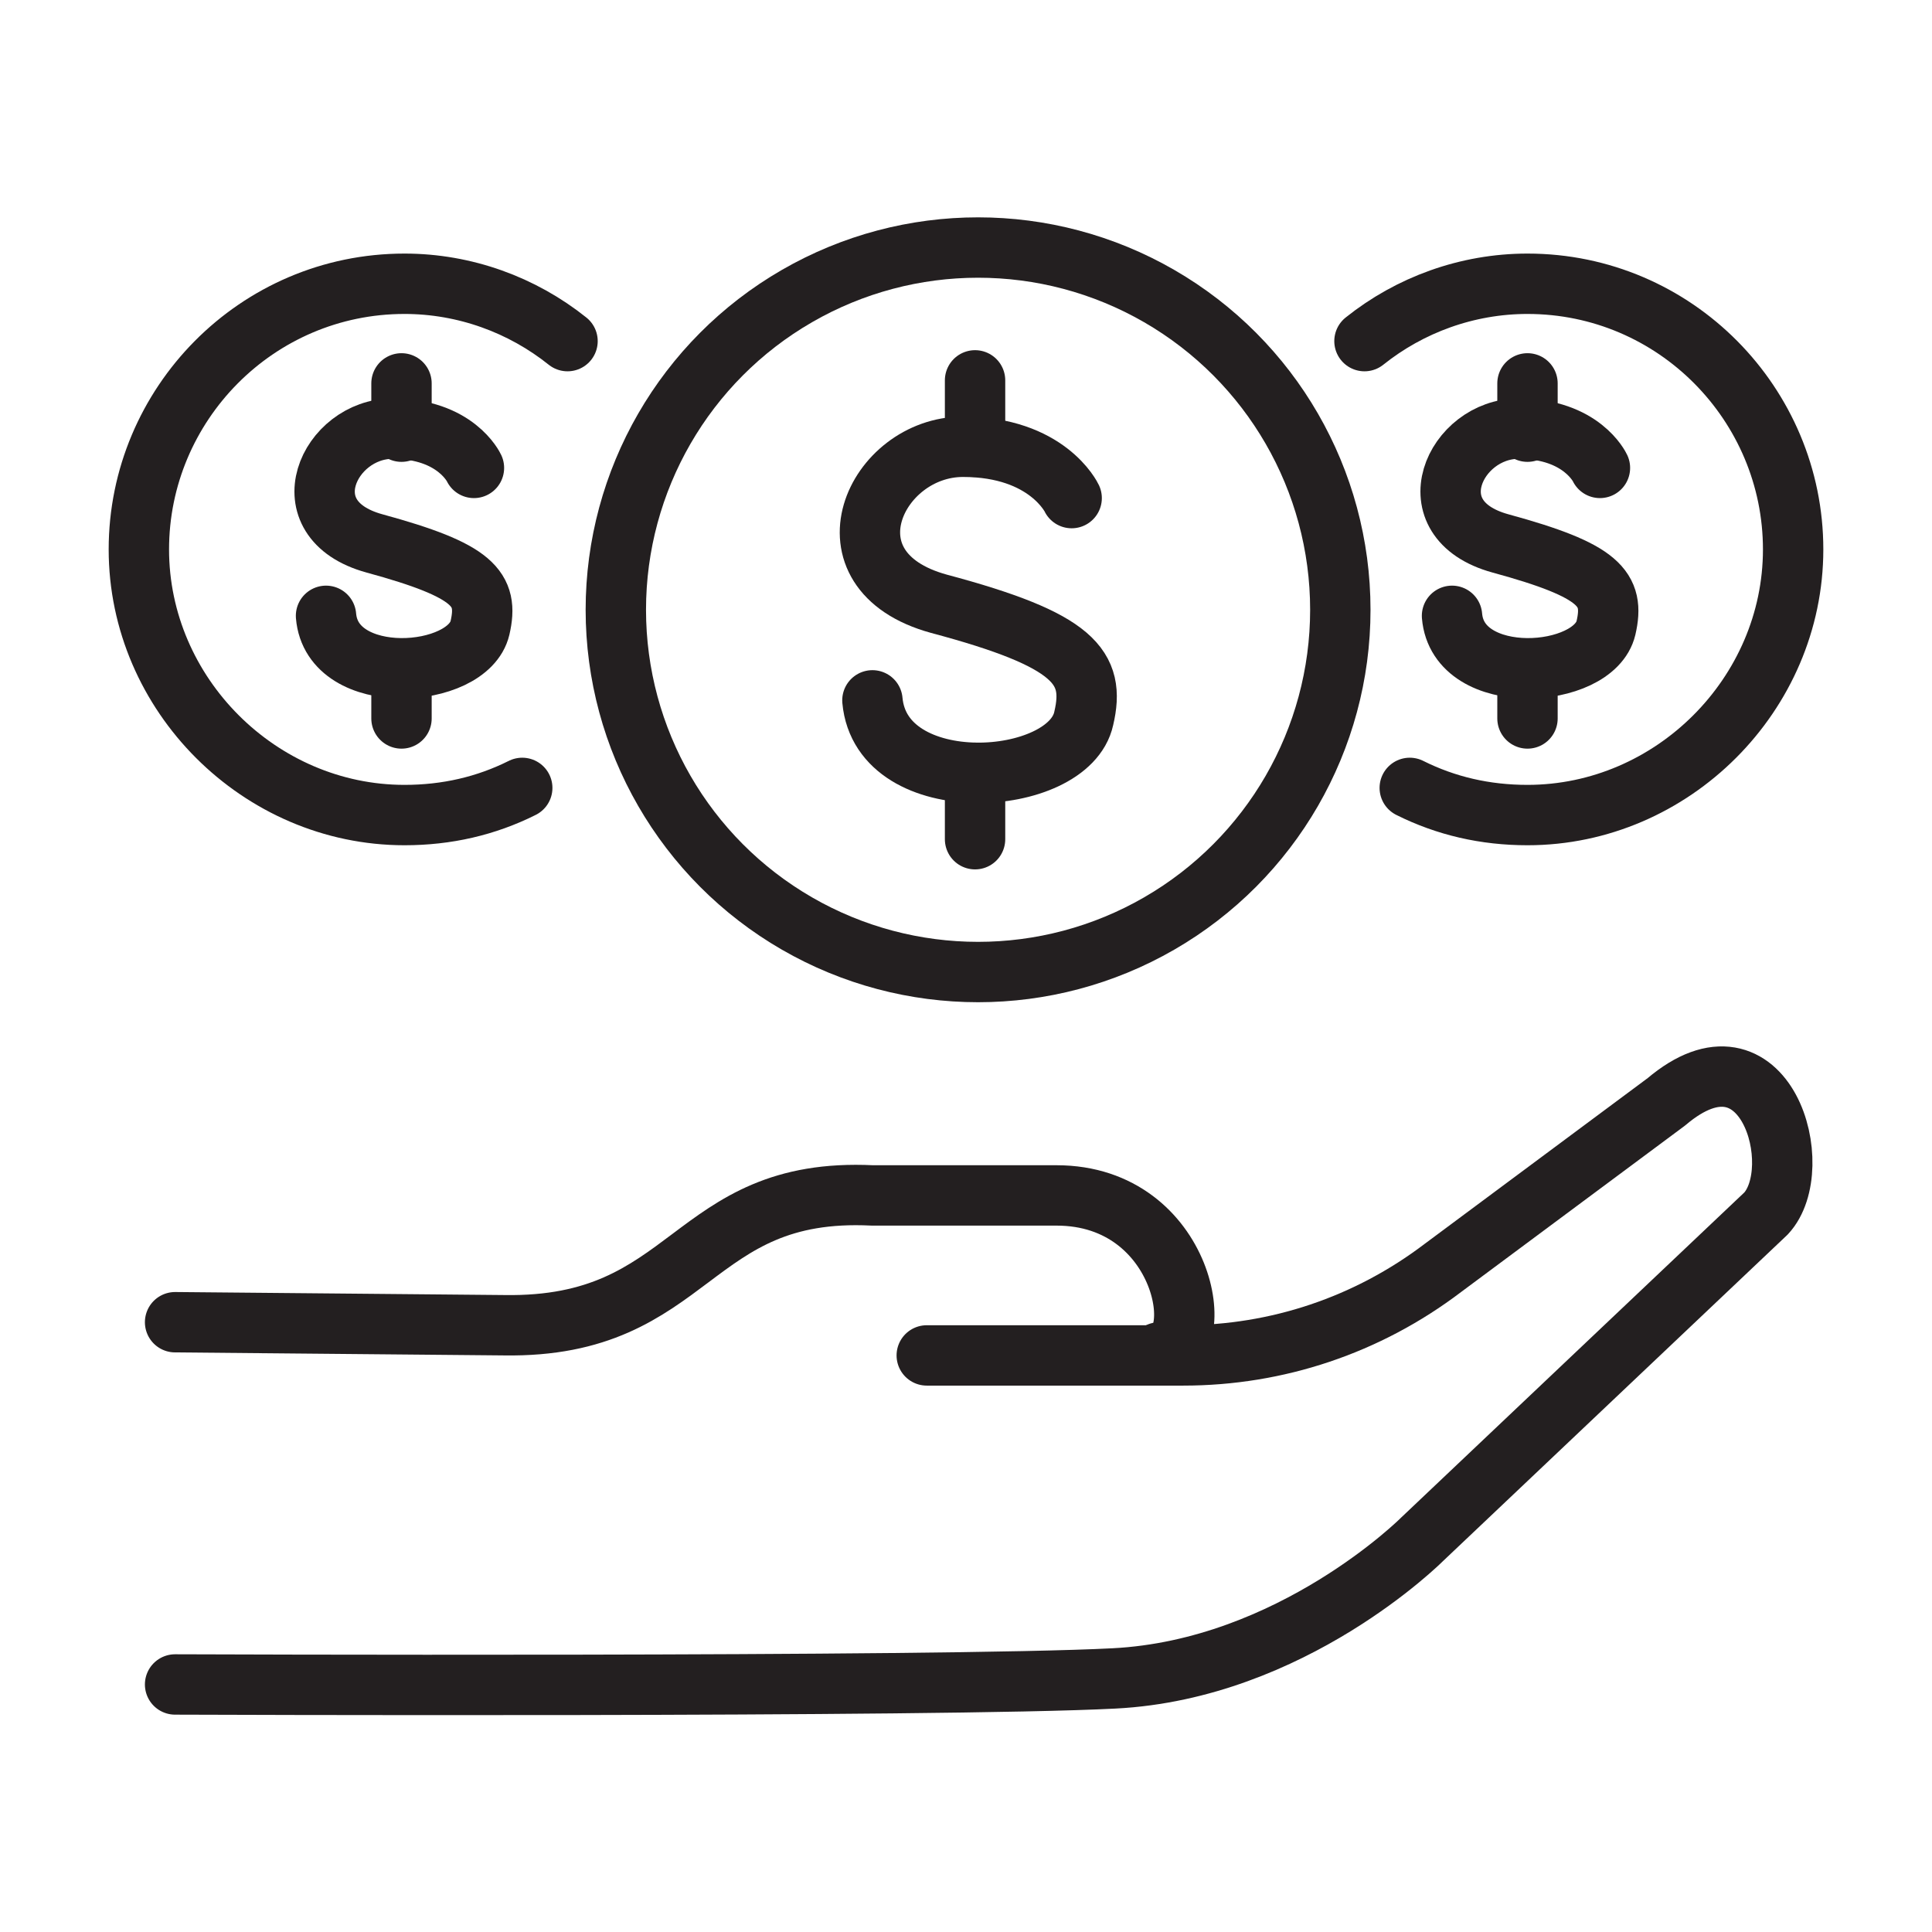 <?xml version="1.0" encoding="utf-8"?>
<!-- Generator: Adobe Illustrator 28.3.0, SVG Export Plug-In . SVG Version: 6.00 Build 0)  -->
<svg version="1.0" id="Layer_1" xmlns="http://www.w3.org/2000/svg" xmlns:xlink="http://www.w3.org/1999/xlink" x="0px" y="0px"
	 viewBox="0 0 64 64" style="enable-background:new 0 0 64 64;" xml:space="preserve">
<style type="text/css">
	.st0{fill:none;stroke:#231F20;stroke-width:2;stroke-linecap:round;stroke-linejoin:round;stroke-miterlimit:10;}
</style>
<g>
	<g>
		<path class="st0" d="M5.8,55.8c0,0,25.3,0.1,31.1-0.2c5.9-0.3,10.2-4.6,10.2-4.6l11.4-10.8c1.4-1.5,0-6.5-3.3-3.7L47.8,42
			c-2.5,1.9-5.5,2.9-8.6,2.9h-8.5"/>
		<path class="st0" d="M5.8,43.8l10.9,0.1c6.3,0.1,6.1-4.6,12.2-4.3H35c4.3,0,5.1,5.2,3.4,5.2"/>
	</g>
	<g>
		<path class="st0" d="M35.5,16.5c0,0-0.8-1.7-3.6-1.7c-2.9,0-4.8,4.1-0.8,5.2c4.5,1.2,5.2,2.1,4.8,3.8c-0.5,2.3-6.7,2.7-7-0.6"/>
		<line class="st0" x1="32.3" y1="27.8" x2="32.3" y2="25.6"/>
		<line class="st0" x1="32.3" y1="14.8" x2="32.3" y2="12.6"/>
	</g>
	<circle class="st0" cx="32.4" cy="20.2" r="12"/>
	<g>
		<path class="st0" d="M53,15.5c0,0-0.6-1.3-2.7-1.3c-2.1,0-3.5,3-0.6,3.8c3.3,0.9,3.8,1.5,3.5,2.8c-0.4,1.7-4.9,2-5.1-0.4"/>
		<line class="st0" x1="50.6" y1="23.8" x2="50.6" y2="22.2"/>
		<line class="st0" x1="50.6" y1="14.3" x2="50.6" y2="12.7"/>
	</g>
	<path class="st0" d="M45.2,11.3c1.5-1.2,3.4-1.9,5.4-1.9c4.9,0,8.8,4,8.8,8.8s-4,8.8-8.8,8.8c-1.4,0-2.7-0.3-3.9-0.9"/>
	<g>
		<path class="st0" d="M15.7,15.5c0,0-0.6-1.3-2.7-1.3c-2.1,0-3.5,3-0.6,3.8c3.3,0.9,3.8,1.5,3.5,2.8c-0.4,1.7-4.9,2-5.1-0.4"/>
		<line class="st0" x1="13.3" y1="23.8" x2="13.3" y2="22.2"/>
		<line class="st0" x1="13.3" y1="14.3" x2="13.3" y2="12.7"/>
	</g>
	<path class="st0" d="M18.8,11.3c-1.5-1.2-3.4-1.9-5.4-1.9c-4.9,0-8.8,4-8.8,8.8s4,8.8,8.8,8.8c1.4,0,2.7-0.3,3.9-0.9"/>
</g>
</svg>
